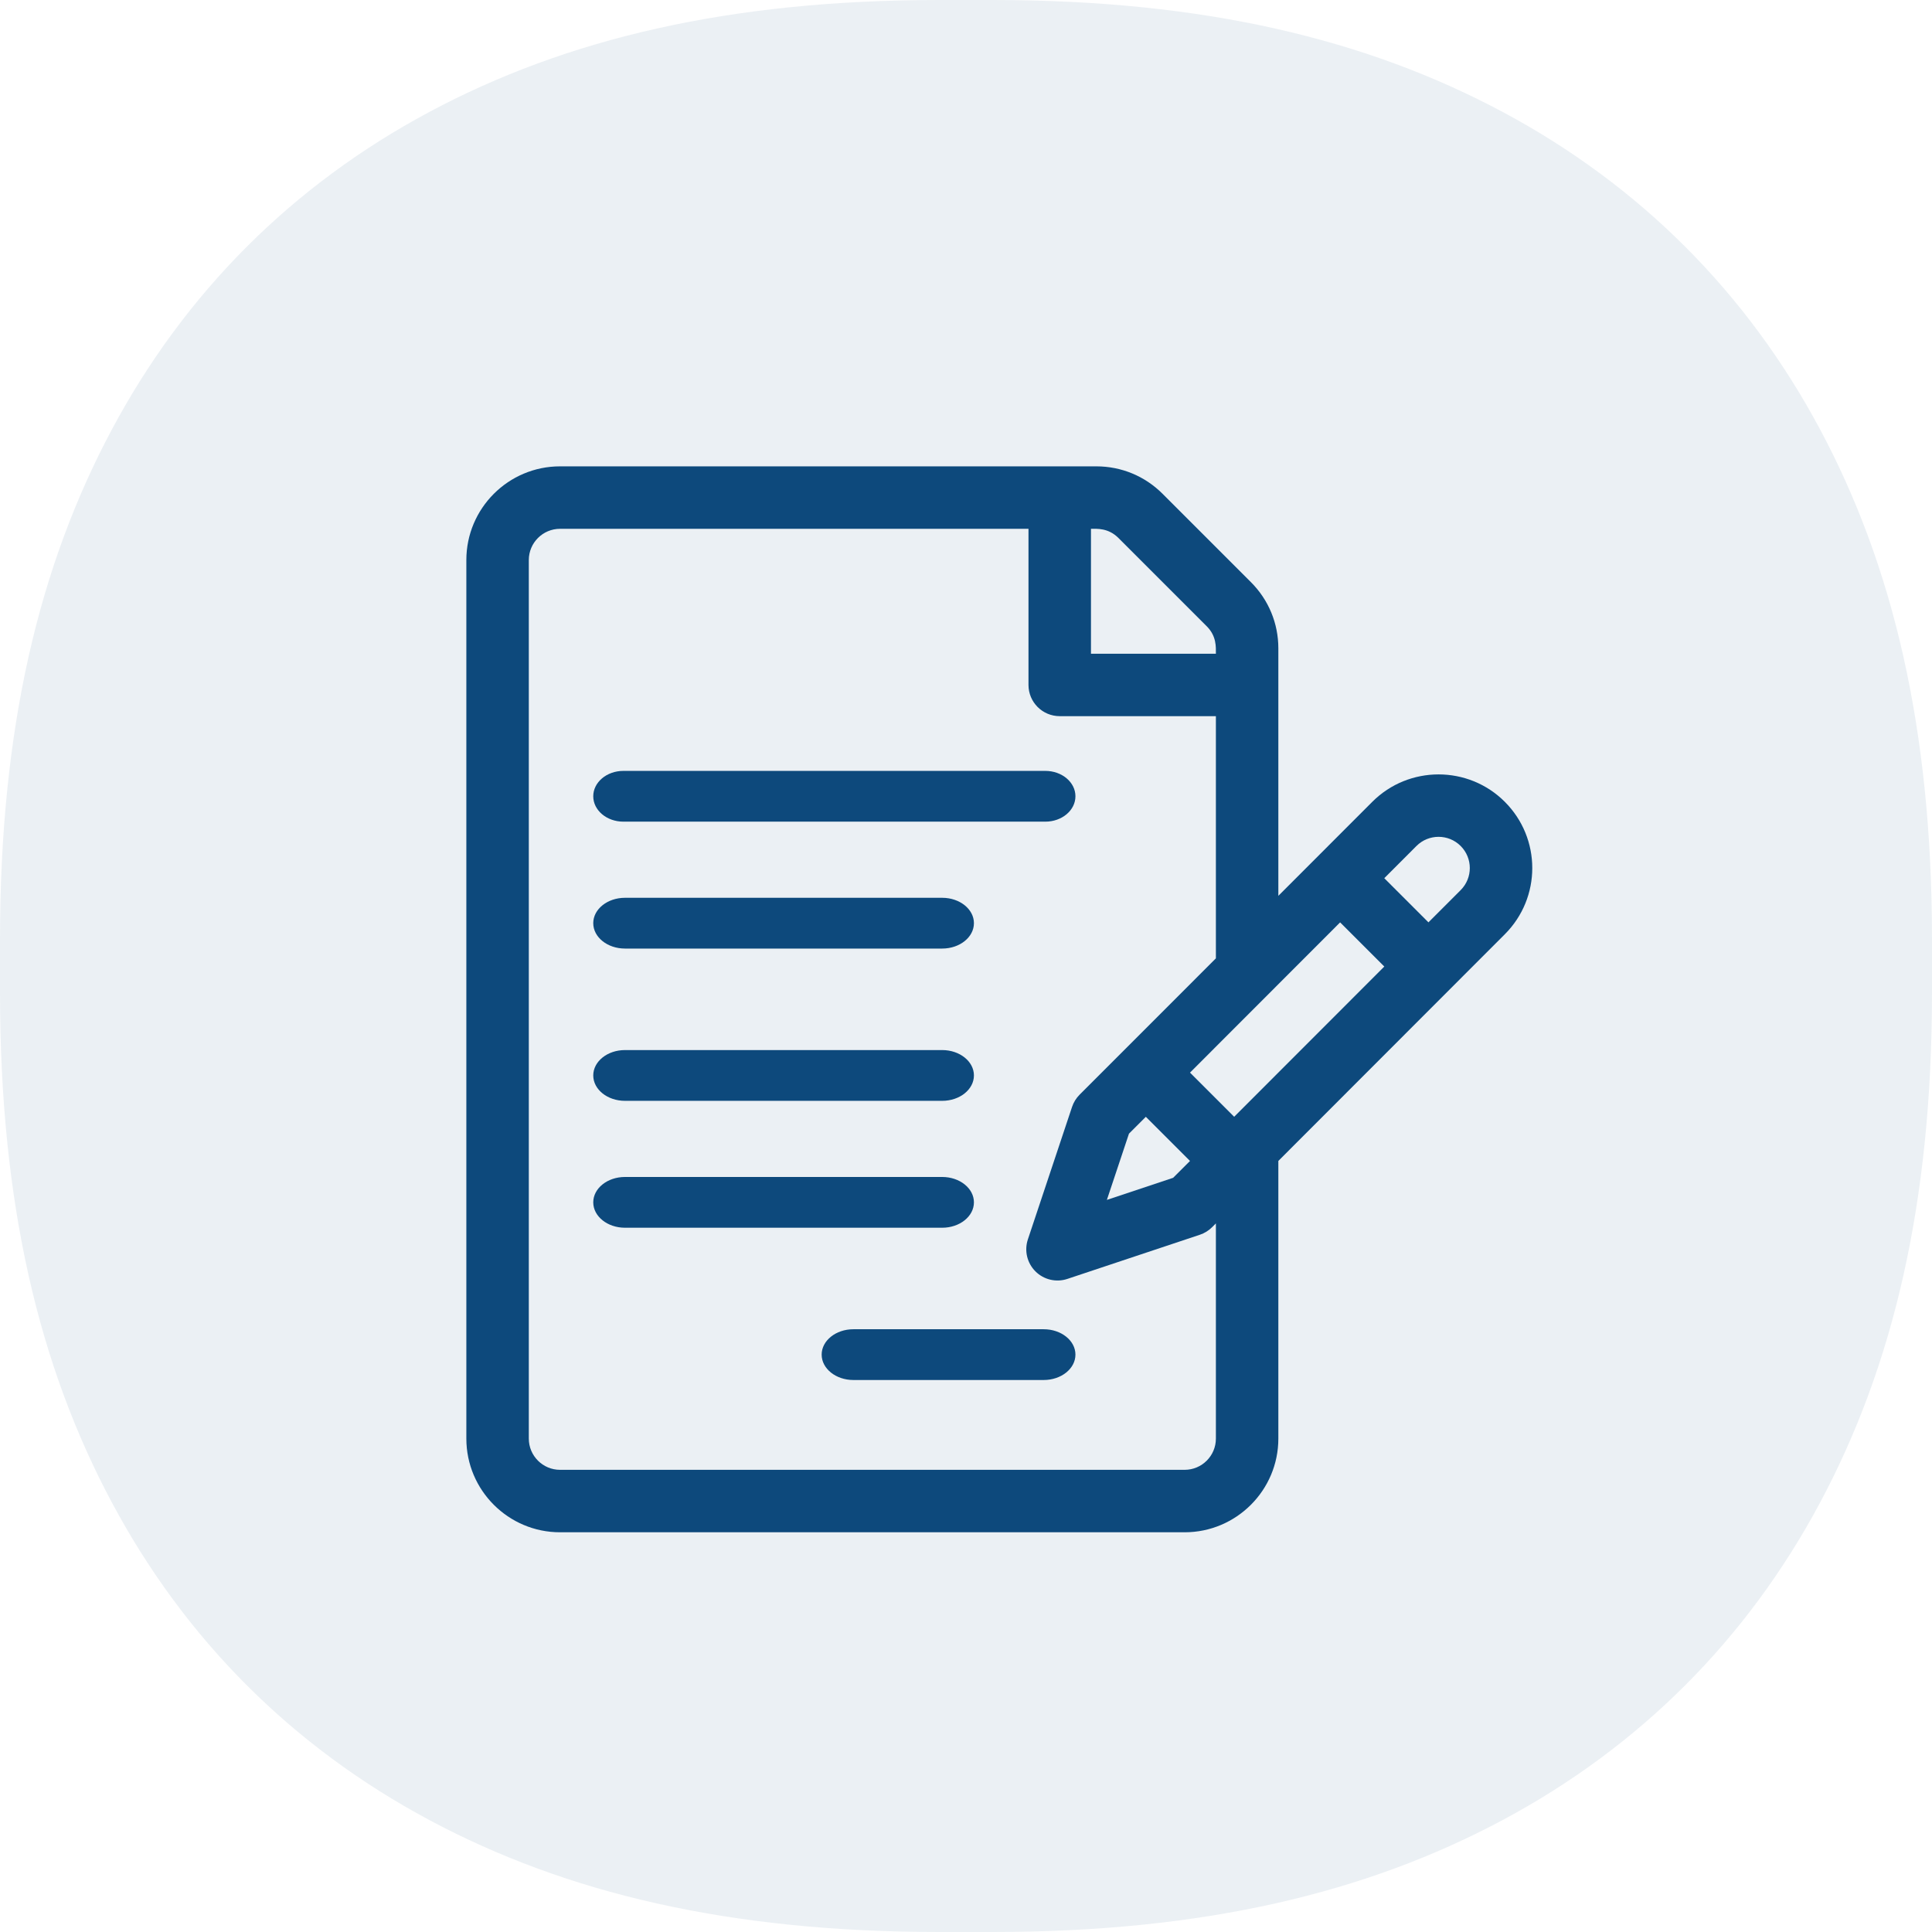 <?xml version="1.0" encoding="UTF-8"?>
<svg width="76px" height="76px" viewBox="0 0 76 76" version="1.1" xmlns="http://www.w3.org/2000/svg" xmlns:xlink="http://www.w3.org/1999/xlink">
    <title>icon-write</title>
    <g id="Page-1" stroke="none" stroke-width="1" fill="none" fill-rule="evenodd">
        <g id="sia-climate-page" transform="translate(-266, -5223)" fill="#0d497c">
            <g id="How-This-Works" transform="translate(122, 5116)">
                <g id="Commit" transform="translate(7, 107)">
                    <g id="icon-write" transform="translate(137, 0)">
                        <path d="M36.957,-7.26899788e-16 L39.043,7.26899788e-16 C47.337,-7.96610187e-16 53.74,1.532 59.118,4.408 C64.496,7.284 68.716,11.504 71.592,16.882 C74.468,22.26 76,28.663 76,36.957 L76,39.043 C76,47.337 74.468,53.74 71.592,59.118 C68.716,64.496 64.496,68.716 59.118,71.592 C53.74,74.468 47.337,76 39.043,76 L36.957,76 C28.663,76 22.26,74.468 16.882,71.592 C11.504,68.716 7.284,64.496 4.408,59.118 C1.532,53.74 5.31073458e-16,47.337 -4.84599859e-16,39.043 L4.84599859e-16,36.957 C-5.31073458e-16,28.663 1.532,22.26 4.408,16.882 C7.284,11.504 11.504,7.284 16.882,4.408 C22.26,1.532 28.663,7.96610187e-16 36.957,-7.26899788e-16 Z" id="Rectangle" fill-opacity="0.085"></path>
                        <path d="M59.195,31.541 C57.759,30.104 55.42,30.104 53.983,31.541 C53.541,31.983 50.718,34.808 50.287,35.24 L50.287,25.505 C50.287,24.52 49.903,23.595 49.207,22.899 L45.732,19.424 C45.036,18.728 44.111,18.345 43.126,18.345 L22.03,18.345 C19.998,18.345 18.345,19.998 18.345,22.03 L18.345,56.591 C18.345,58.623 19.998,60.276 22.03,60.276 L46.601,60.276 C48.633,60.276 50.287,58.623 50.287,56.591 L50.287,45.668 L59.195,36.752 C60.636,35.312 60.636,32.981 59.195,31.541 Z M42.916,20.802 C43.148,20.802 43.595,20.762 43.995,21.161 L47.47,24.636 C47.86,25.026 47.83,25.453 47.83,25.716 L42.916,25.716 L42.916,20.802 Z M47.83,56.591 C47.83,57.268 47.279,57.819 46.601,57.819 L22.03,57.819 C21.353,57.819 20.802,57.268 20.802,56.591 L20.802,22.03 C20.802,21.353 21.353,20.802 22.03,20.802 L40.458,20.802 L40.458,26.944 C40.458,27.622 41.009,28.172 41.687,28.172 L47.83,28.172 L47.83,37.699 C47.83,37.699 44.205,41.326 44.205,41.326 L42.468,43.063 C42.334,43.198 42.232,43.362 42.172,43.543 L40.434,48.755 C40.287,49.196 40.402,49.683 40.731,50.012 C41.06,50.341 41.547,50.456 41.988,50.309 L47.2,48.572 C47.381,48.511 47.546,48.41 47.681,48.275 L47.83,48.126 L47.83,56.591 Z M45.074,43.932 L46.812,45.669 L46.148,46.332 L43.542,47.201 L44.411,44.595 L45.074,43.932 Z M48.549,43.931 L46.812,42.194 C47.737,41.268 51.846,37.156 52.717,36.284 L54.455,38.021 L48.549,43.931 Z M57.458,35.016 L56.191,36.283 L54.454,34.546 L55.721,33.278 C56.2,32.799 56.979,32.799 57.458,33.278 C57.937,33.757 57.94,34.534 57.458,35.016 Z" id="Shape" fill-rule="nonzero"></path>
                        <path d="M41.12,30.325 L24.522,30.325 C23.867,30.325 23.337,30.772 23.337,31.323 C23.337,31.875 23.867,32.322 24.522,32.322 L41.12,32.322 C41.775,32.322 42.305,31.875 42.305,31.323 C42.305,30.772 41.775,30.325 41.12,30.325 Z" id="Path" fill-rule="nonzero"></path>
                        <path d="M37.064,35.317 L24.585,35.317 C23.895,35.317 23.337,35.764 23.337,36.315 C23.337,36.867 23.895,37.314 24.585,37.314 L37.064,37.314 C37.753,37.314 38.312,36.867 38.312,36.315 C38.312,35.764 37.753,35.317 37.064,35.317 Z" id="Path" fill-rule="nonzero"></path>
                        <path d="M37.064,41.307 L24.585,41.307 C23.895,41.307 23.337,41.754 23.337,42.305 C23.337,42.857 23.895,43.304 24.585,43.304 L37.064,43.304 C37.753,43.304 38.312,42.857 38.312,42.305 C38.312,41.754 37.753,41.307 37.064,41.307 Z" id="Path" fill-rule="nonzero"></path>
                        <path d="M37.064,46.299 L24.585,46.299 C23.895,46.299 23.337,46.746 23.337,47.297 C23.337,47.849 23.895,48.296 24.585,48.296 L37.064,48.296 C37.753,48.296 38.312,47.849 38.312,47.297 C38.312,46.746 37.753,46.299 37.064,46.299 Z" id="Path" fill-rule="nonzero"></path>
                        <path d="M41.057,52.289 L33.57,52.289 C32.881,52.289 32.322,52.736 32.322,53.287 C32.322,53.839 32.881,54.286 33.57,54.286 L41.057,54.286 C41.747,54.286 42.305,53.839 42.305,53.287 C42.305,52.736 41.747,52.289 41.057,52.289 Z" id="Path" fill-rule="nonzero"></path>
                    </g>
                </g>
            </g>
        </g>
    </g>
</svg>